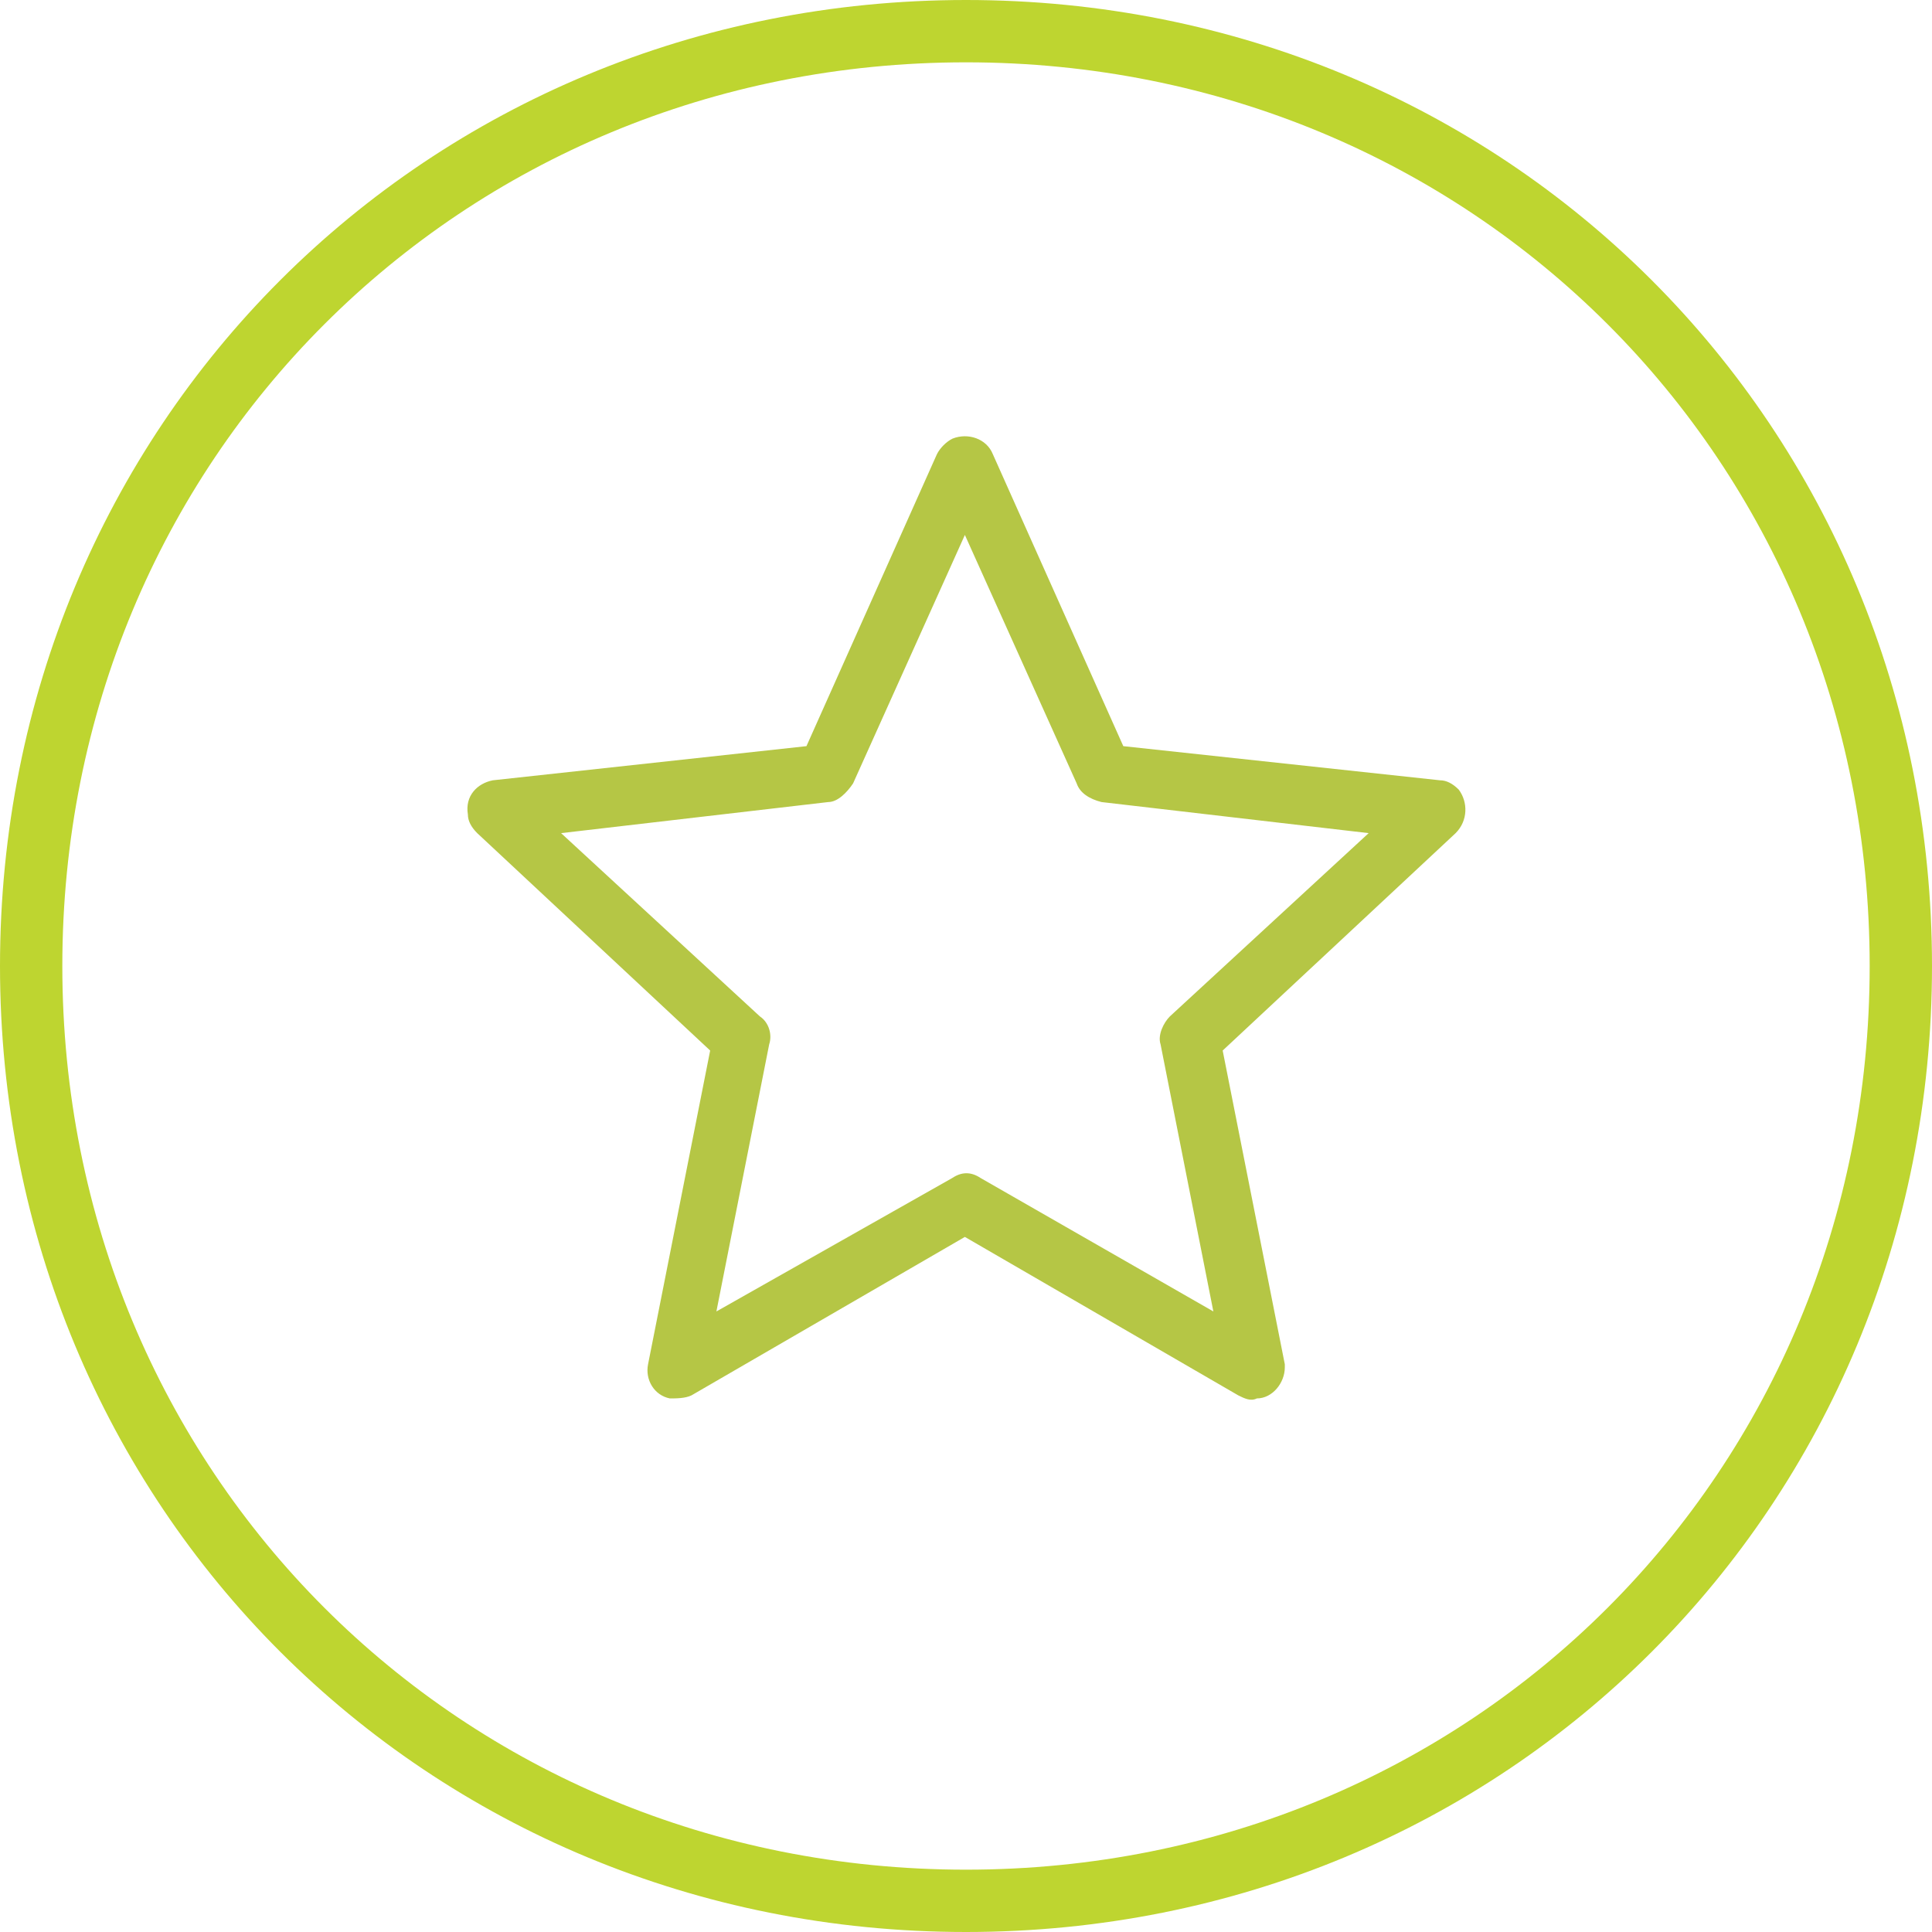 <svg xmlns="http://www.w3.org/2000/svg" width="62px" height="62px"><g transform="matrix(1 0 0 1 -183 -2071 )"><path d="M 214 2072  C 230.8 2072  244 2085.2  244 2102  C 244 2118.8  230.8 2132  214 2132  C 197.2 2132  184 2118.8  184 2102  C 184 2085.2  197.2 2072  214 2072  Z " fill-rule="nonzero" fill="#bed530" stroke="none" fill-opacity="0"></path><path d="M 214 2072  C 230.8 2072  244 2085.2  244 2102  C 244 2118.8  230.8 2132  214 2132  C 197.2 2132  184 2118.8  184 2102  C 184 2085.2  197.2 2072  214 2072  Z " stroke-width="2" stroke="#bed530" fill="none"></path></g><g transform="matrix(1, 0, 0, 1, -183.036, -2274.023)"><path d="M 22.28 19.537  L 23.974 28.109  L 16.498 23.823  C 16.199 23.624  15.9 23.624  15.601 23.823  L 8.026 28.109  L 9.72 19.537  C 9.82 19.238  9.72 18.839  9.421 18.64  L 3.042 12.759  L 11.614 11.762  C 11.913 11.762  12.212 11.463  12.412 11.164  L 16 3.19  L 19.588 11.164  C 19.688 11.463  19.987 11.662  20.386 11.762  L 28.958 12.759  L 22.579 18.64  C 22.379 18.839  22.18 19.238  22.28 19.537  Z M 24.772 30.801  C 24.971 30.9  25.17 31  25.37 30.9  C 25.868 30.9  26.267 30.402  26.267 29.904  C 26.267 29.904  26.267 29.804  26.267 29.804  L 24.273 19.736  L 31.749 12.759  C 32.148 12.36  32.148 11.762  31.849 11.363  C 31.65 11.164  31.45 11.064  31.251 11.064  L 21.084 9.968  L 16.897 0.598  C 16.698 0.1  16.1 -0.1  15.601 0.1  C 15.402 0.199  15.203 0.399  15.103 0.598  L 10.916 9.968  L 0.849 11.064  C 0.35 11.164  -0.048 11.563  0.051 12.161  C 0.051 12.36  0.151 12.559  0.35 12.759  L 7.826 19.736  L 5.833 29.804  C 5.733 30.302  6.032 30.801  6.531 30.9  C 6.73 30.9  7.029 30.9  7.228 30.801  L 16 25.717  L 24.772 30.801  Z " fill-rule="nonzero" fill="#b5c645" stroke="none" transform="matrix(1 0 0 1 198 2288 )"></path></g></svg>